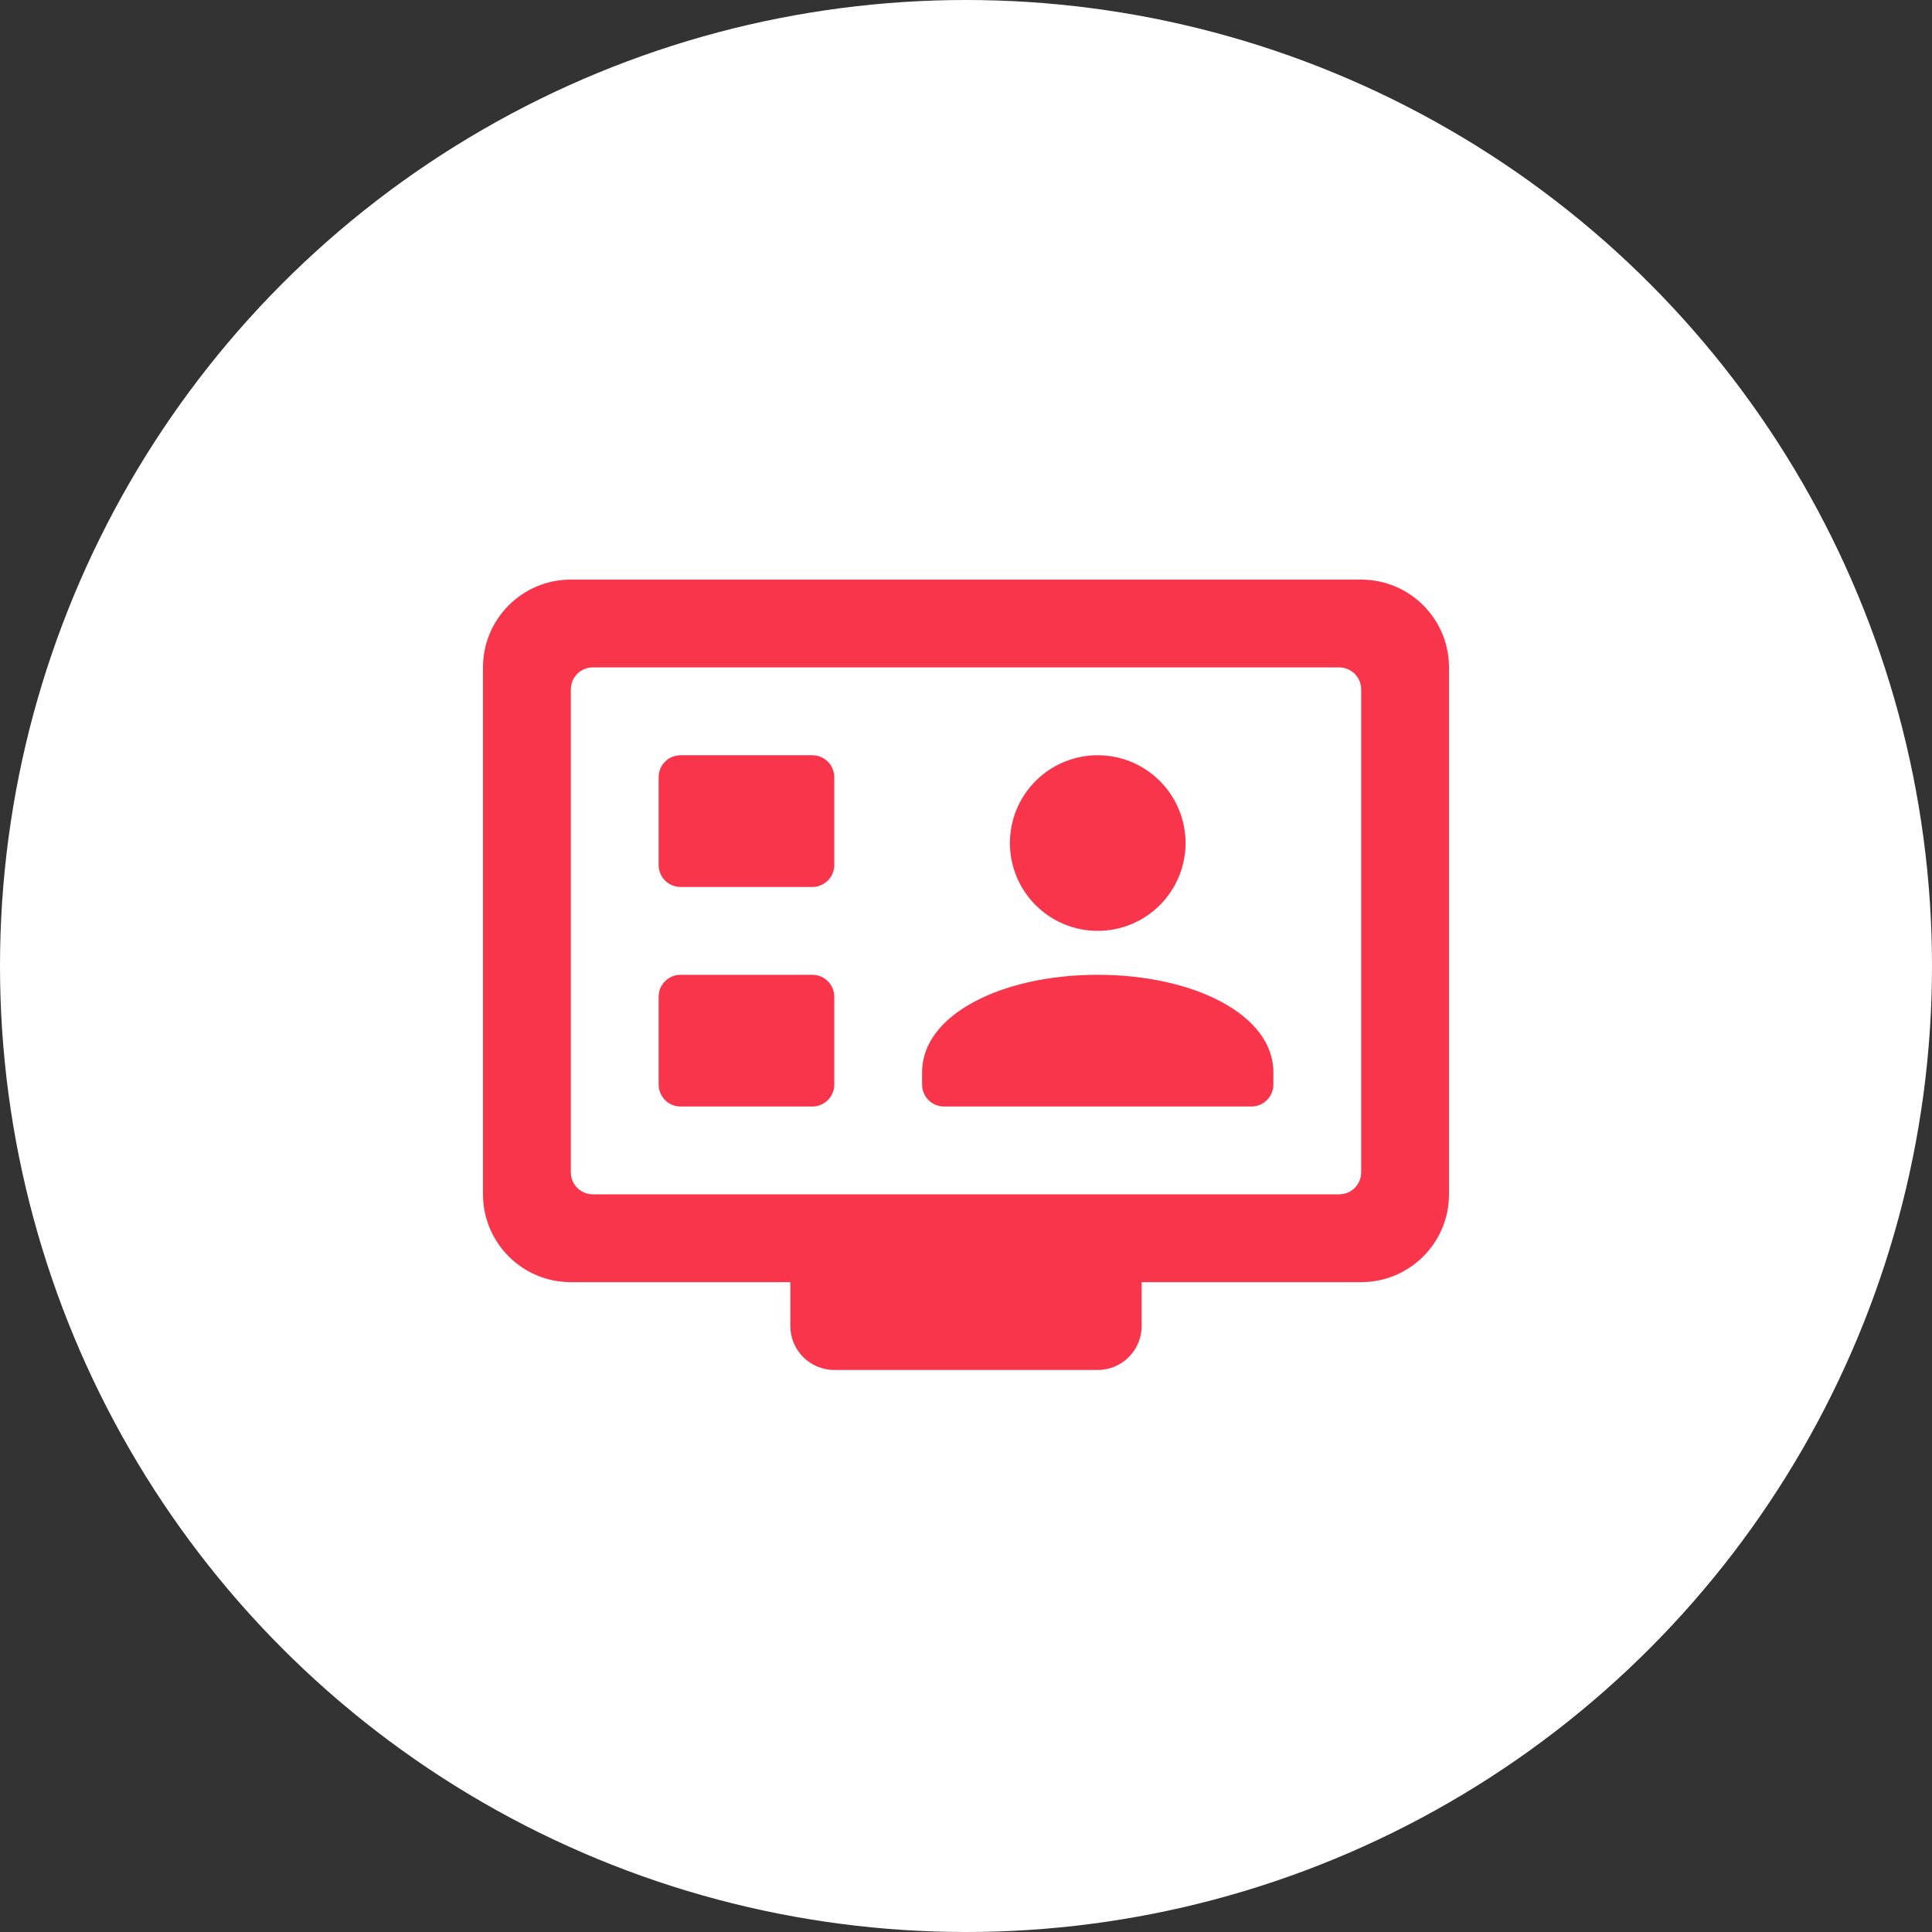 <svg width="100" height="100" viewBox="0 0 100 100" fill="none" xmlns="http://www.w3.org/2000/svg">
<rect x="0" y="0" width="100" height="100" fill="#333333" stroke="none"/>
<g clip-path="url(#clip0_407_160)">
<circle cx="50" cy="50" r="50" fill="white"/>
<path d="M29.546 30C27.034 30 25 32.034 25 34.545V61.818C25 64.329 27.034 66.364 29.546 66.364H40.909V68.636C40.909 69.891 41.927 70.909 43.182 70.909H56.818C58.073 70.909 59.091 69.891 59.091 68.636V66.364H70.454C72.966 66.364 75 64.329 75 61.818V34.545C75 32.034 72.966 30 70.454 30H29.546ZM30.682 34.545H69.318C69.945 34.545 70.454 35.054 70.454 35.682V60.682C70.454 61.309 69.945 61.818 69.318 61.818H30.682C30.055 61.818 29.546 61.309 29.546 60.682V35.682C29.546 35.054 30.055 34.545 30.682 34.545ZM35.227 39.091C34.6 39.091 34.091 39.6 34.091 40.227V44.773C34.091 45.4 34.6 45.909 35.227 45.909H42.045C42.673 45.909 43.182 45.4 43.182 44.773V40.227C43.182 39.6 42.673 39.091 42.045 39.091H35.227ZM56.818 39.091C55.613 39.091 54.456 39.57 53.604 40.422C52.752 41.275 52.273 42.431 52.273 43.636C52.273 44.842 52.752 45.998 53.604 46.85C54.456 47.703 55.613 48.182 56.818 48.182C58.024 48.182 59.18 47.703 60.032 46.85C60.885 45.998 61.364 44.842 61.364 43.636C61.364 42.431 60.885 41.275 60.032 40.422C59.18 39.57 58.024 39.091 56.818 39.091ZM35.227 50.455C34.6 50.455 34.091 50.964 34.091 51.591V56.136C34.091 56.764 34.6 57.273 35.227 57.273H42.045C42.673 57.273 43.182 56.764 43.182 56.136V51.591C43.182 50.964 42.673 50.455 42.045 50.455H35.227ZM56.818 50.455C51.852 50.455 47.727 52.52 47.727 55.493V56.136C47.727 56.764 48.236 57.273 48.864 57.273H64.773C65.4 57.273 65.909 56.764 65.909 56.136V55.493C65.909 52.52 61.784 50.455 56.818 50.455Z" fill="#F9354C"/>
</g>
<defs>
<clipPath id="clip0_407_160">
<rect width="100" height="100" fill="white"/>
</clipPath>
</defs>
</svg>

